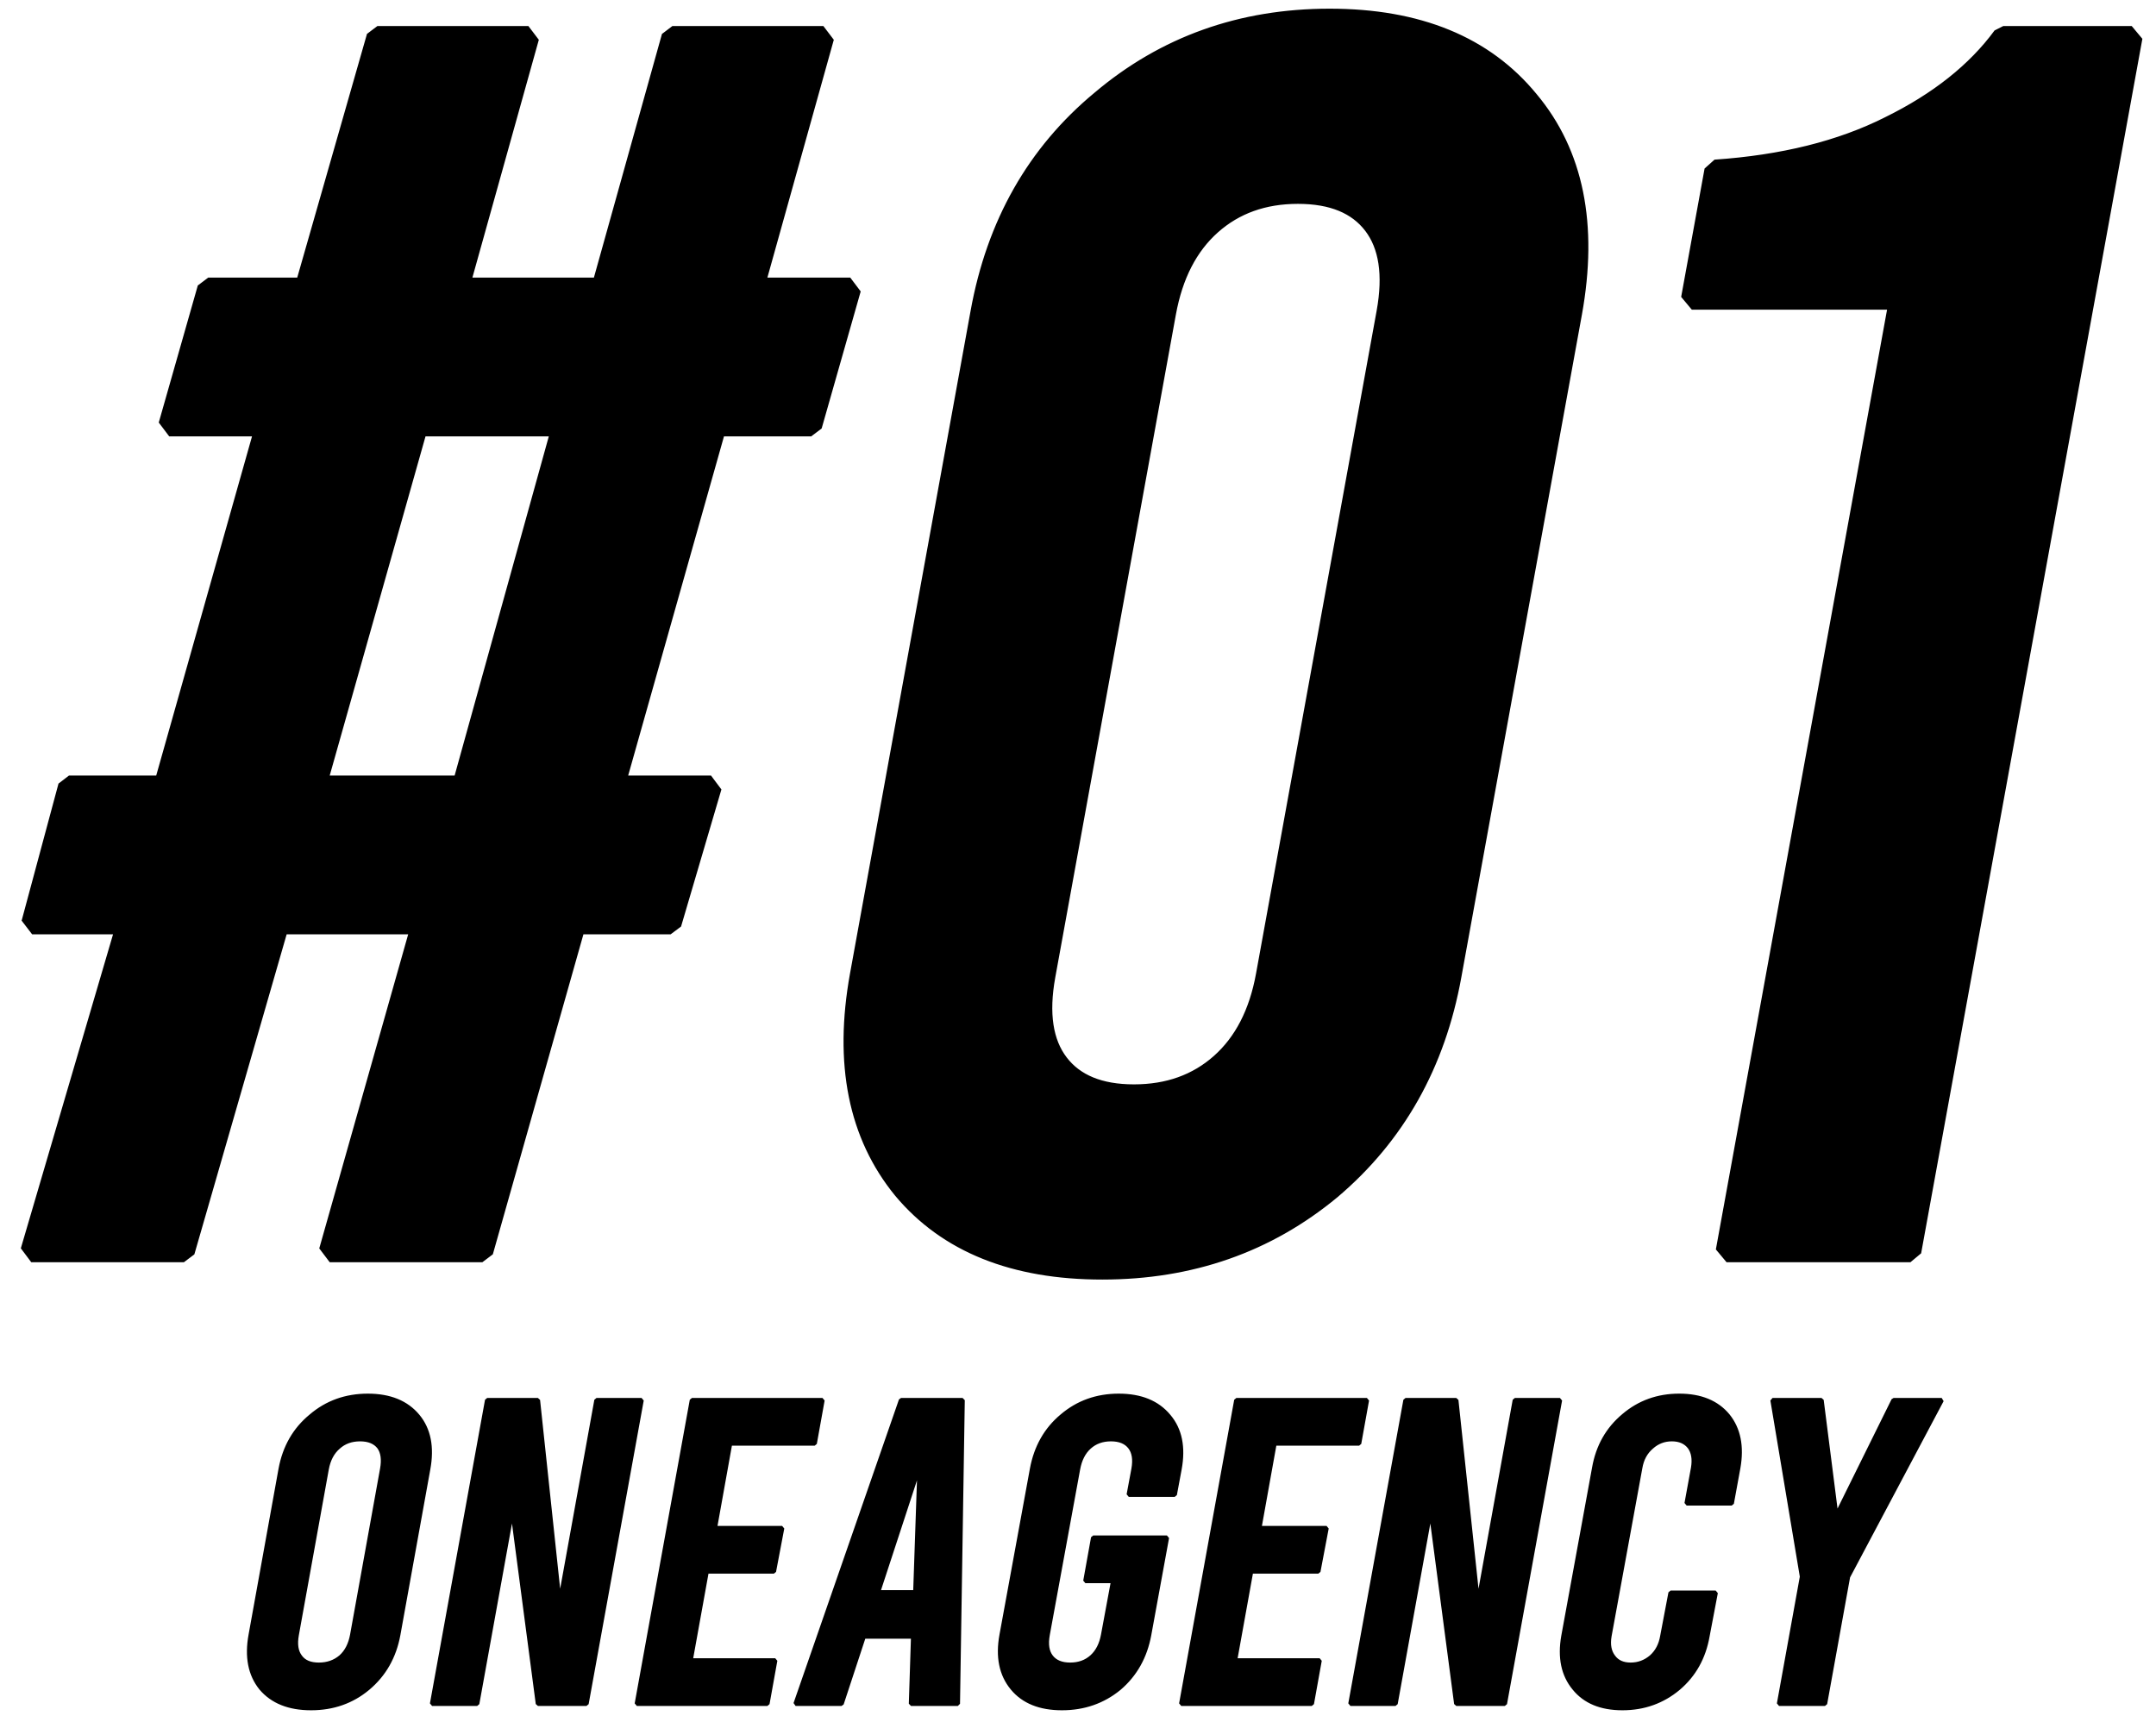 <svg version="1.2" xmlns="http://www.w3.org/2000/svg" viewBox="0 0 497 397" width="497" height="397"><style>.a{stroke:#000;stroke-miterlimit:0;stroke-width:5;stroke-dasharray:NaN}.b{stroke:#000;stroke-miterlimit:0;stroke-dasharray:NaN}</style><path class="a" d="m7.2 288.5l22.2-75.6h-22l8.5-31.6h22l23.5-83.2h-22.4l9-31.6h22.4l16.6-58h34.8l-16.2 58h33.2l16.2-58h34.8l-16.2 58h22.4l-9 31.6h-22l-23.5 83.2h22.4l-9.3 31.6h-22l-21.4 75.6h-35.2l21.4-75.6h-33.2l-21.8 75.6zm65.5-107.2h34l23.1-83.2h-33.6zm181.4 111.2q-30.4 0-45.8-18.4-15.4-18.8-9.9-49.2l27.8-152.8q5.5-30.4 27.7-48.8 22.2-18.8 52.6-18.8 30.4 0 45.8 18.8 15.4 18.4 9.9 48.8l-27.8 152.8q-5.5 30.4-27.7 49.2-22.2 18.4-52.6 18.4zm7.3-40q12 0 20.1-7.2 8.1-7.2 10.5-20.4l27.8-152.8q2.4-13.2-3.1-20.4-5.5-7.2-17.5-7.2-12 0-20.1 7.2-8.1 7.2-10.5 20.4l-27.8 152.8q-2.4 13.2 3.1 20.4 5.5 7.2 17.5 7.2zm136.6 36l40-219.6h-48l5.4-29.6q23.5-1.6 40.2-10 17.1-8.4 26.2-20.8h29.6l-51 280z"/><path class="b" d="m71.7 393.8q-7.6 0-11.5-4.6-3.8-4.7-2.4-12.3l6.9-38.2q1.4-7.6 7-12.2 5.5-4.7 13.1-4.7 7.6 0 11.5 4.7 3.8 4.6 2.4 12.2l-6.9 38.2q-1.4 7.6-7 12.3-5.5 4.6-13.1 4.6zm1.8-10q3 0 5.1-1.8 2-1.8 2.6-5.1l6.9-38.2q0.6-3.3-0.7-5.1-1.4-1.8-4.4-1.8-3 0-5 1.8-2.1 1.8-2.7 5.1l-6.9 38.2q-0.6 3.3 0.8 5.1 1.3 1.8 4.3 1.8zm26.1 9l12.7-70h11.7l5 47 8.5-47h10.4l-12.7 70h-11.2l-5.9-44.8-8.1 44.8zm47.2 0l12.7-70h30.1l-1.8 10h-19.5l-3.5 19.5h15.5l-1.9 10h-15.5l-3.7 20.5h19.5l-1.8 10zm63.2 0l0.5-15.5h-11.4l-5.1 15.5h-10.6l24.3-70h14.2l-1.1 70zm-7.6-25.7h8.6l1-29.3zm68.4-22.5h-10.6l1.1-5.9q0.6-3.3-0.8-5.1-1.4-1.8-4.4-1.8-3 0-5 1.8-2 1.8-2.6 5.1l-7 38.2q-0.6 3.3 0.8 5.1 1.4 1.8 4.4 1.8 3 0 5-1.8 2-1.8 2.6-5.1l2.3-12.4h-6.4l1.8-10h17l-4.1 22.4q-1.4 7.6-6.9 12.3-5.6 4.6-13.2 4.6-7.6 0-11.4-4.6-3.9-4.7-2.5-12.3l7-38.2q1.4-7.6 6.9-12.2 5.5-4.7 13.1-4.7 7.6 0 11.5 4.7 3.9 4.6 2.5 12.2zm1.5 48.2l12.7-70h30.1l-1.8 10h-19.5l-3.5 19.5h15.5l-1.9 10h-15.5l-3.7 20.5h19.5l-1.8 10zm39 0l12.7-70h11.7l5 47 8.5-47h10.4l-12.7 70h-11.2l-5.9-44.8-8.1 44.8zm62.7 1q-7.4 0-11.1-4.6-3.8-4.6-2.5-12l7.1-38.8q1.3-7.4 6.8-12 5.4-4.6 12.8-4.6 7.4 0 11.2 4.6 3.7 4.6 2.4 12l-1.5 8.2h-10.4l1.5-8.2q0.5-3-0.8-4.8-1.4-1.8-4.1-1.8-2.7 0-4.7 1.8-2.1 1.8-2.6 4.8l-7.1 38.8q-0.5 3 0.9 4.8 1.3 1.8 4 1.8 2.7 0 4.8-1.8 2-1.8 2.5-4.8l1.9-10h10.4l-1.9 10q-1.3 7.4-6.7 12-5.5 4.6-12.9 4.6zm62.5-71h11.1l-21.6 40.7-5.3 29.3h-10.6l5.3-29.3-6.8-40.7h11.3l3.4 26.7z"/></svg>